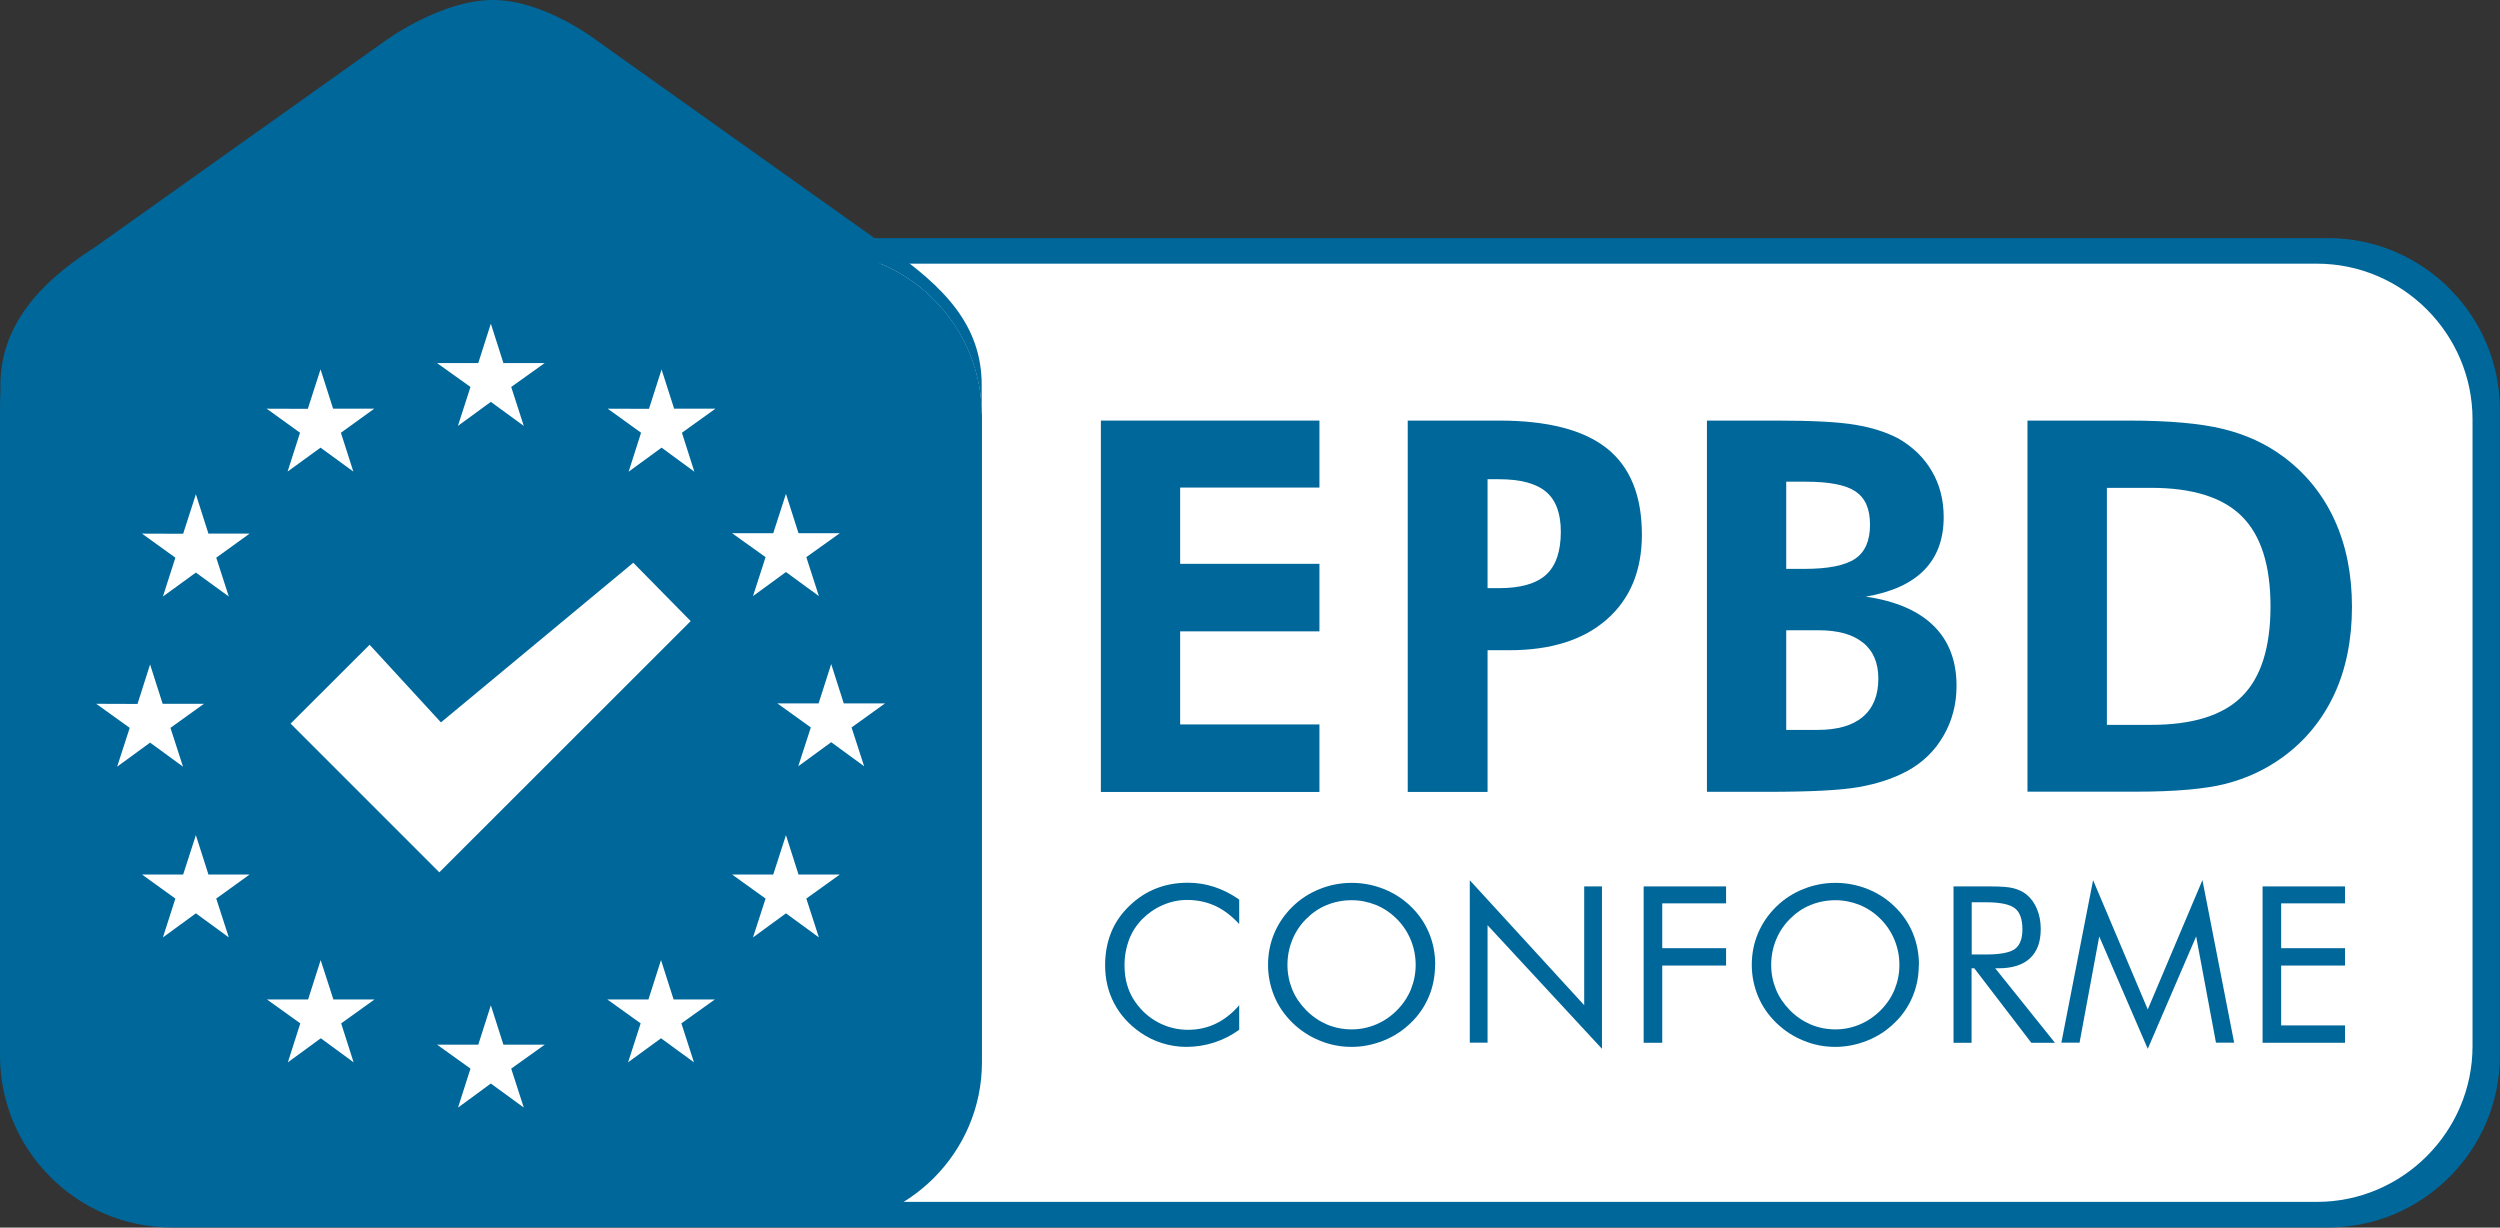 <?xml version="1.0" encoding="UTF-8"?>
<svg id="Ebene_1" xmlns="http://www.w3.org/2000/svg" version="1.1" viewBox="0 0 182.9 89.81">
  <rect x="0" y="0" width="182.9" height="89.81" fill="#333333" stroke="none"/>
  <!-- Generator: Adobe Illustrator 29.2.0, SVG Export Plug-In . SVG Version: 2.1.0 Build 108)  -->
  <defs>
    <style>
      .st0 {
        fill: #00679a;
      }

      .st1 {
        fill: #fff;
      }
    </style>
  </defs>
  <rect class="st1" x="51.47" y="17.95" width="130.34" height="71.33" rx="12" ry="12"/>
  <g>
    <path class="st0" d="M12.51,18.38h47.33c6.49,0,11.81,5.23,11.98,11.68v-1.9c0-4.37-2.74-7.17-6.83-10.02L43.89,3.13c-.41-.32-4.14-3.13-7.83-3.13s-7.59,2.77-8.01,3.08L6.94,18.09C3.98,20,.03,23.11.03,28.16v41.11c0,.95.17,1.86.48,2.7V30.38c0-6.6,5.4-12,12-12Z"/>
    <path class="st0" d="M71.83,30.06c-.17-6.45-5.49-11.68-11.98-11.68H12.51c-6.6,0-12,5.4-12,12v47.33c0,6.6,5.4,12,12,12h47.33c6.6,0,12-5.4,12-12V30.38c0-.11-.01-.21-.02-.32Z"/>
  </g>
  <path class="st0" d="M170.34,17.42H12.56c-6.91,0-12.56,5.65-12.56,12.56v47.26c0,6.91,5.65,12.56,12.56,12.56h157.77c6.91,0,12.56-5.65,12.56-12.56V29.98c0-6.91-5.65-12.56-12.56-12.56ZM180.89,76.54c0,6.26-5.12,11.39-11.39,11.39H13.4c-6.26,0-11.39-5.12-11.39-11.39V30.68c0-6.26,5.12-11.39,11.39-11.39h156.1c6.26,0,11.39,5.12,11.39,11.39v45.86Z"/>
  <g>
    <path class="st0" d="M80.54,57.93v-27.16h15.99v4.9h-10.19v5.58h10.19v4.94h-10.19v6.81h10.19v4.94h-15.99Z"/>
    <path class="st0" d="M102.99,57.93v-27.16h6.68c3.56,0,6.19.68,7.9,2.04,1.7,1.36,2.55,3.46,2.55,6.31,0,2.63-.86,4.7-2.57,6.2-1.71,1.5-4.09,2.25-7.12,2.25h-1.6v10.37h-5.84ZM108.83,43.03h.83c1.58,0,2.73-.33,3.45-.98.72-.66,1.08-1.71,1.08-3.15,0-1.34-.36-2.31-1.08-2.92-.72-.61-1.87-.92-3.45-.92h-.83v7.98Z"/>
    <path class="st0" d="M124.88,57.93v-27.16h5.08c2.63,0,4.56.1,5.78.31,1.22.2,2.27.54,3.16,1.01,1.05.61,1.87,1.4,2.44,2.39.58.99.86,2.11.86,3.36,0,1.61-.48,2.9-1.43,3.87-.95.97-2.38,1.62-4.27,1.94,2.19.32,3.84,1.03,4.96,2.13,1.12,1.1,1.68,2.57,1.68,4.4,0,1.34-.32,2.56-.96,3.66-.64,1.11-1.53,1.96-2.65,2.57-1,.54-2.18.93-3.53,1.17-1.35.24-3.58.35-6.7.35h-4.43ZM130.69,41.62h1.3c1.76,0,3-.25,3.73-.74.73-.49,1.09-1.32,1.09-2.49s-.35-1.95-1.05-2.43c-.7-.48-1.92-.72-3.67-.72h-1.41v6.38ZM130.69,53.4h2.28c1.46,0,2.57-.32,3.32-.96.75-.64,1.13-1.57,1.13-2.79,0-1.15-.37-2.03-1.12-2.63-.75-.61-1.83-.91-3.26-.91h-2.36v7.29Z"/>
    <path class="st0" d="M148.33,57.93v-27.16h7.4c2.92,0,5.22.2,6.9.61,1.68.41,3.16,1.09,4.43,2.04,1.64,1.22,2.89,2.77,3.74,4.63.85,1.86,1.27,3.98,1.27,6.35s-.43,4.55-1.3,6.41c-.87,1.86-2.13,3.4-3.8,4.61-1.24.89-2.61,1.53-4.13,1.92-1.52.39-3.73.58-6.65.58h-7.87ZM154.14,53.03h3.23c3.04,0,5.26-.69,6.65-2.08,1.39-1.38,2.09-3.58,2.09-6.59s-.7-5.19-2.09-6.58c-1.39-1.39-3.61-2.09-6.65-2.09h-3.23v17.33Z"/>
  </g>
  <g>
    <path class="st0" d="M90.65,67.59c-.55-.59-1.13-1.03-1.75-1.32-.62-.28-1.3-.43-2.05-.43-.6,0-1.19.12-1.77.37-.58.25-1.07.59-1.5,1.02-.44.45-.77.96-.98,1.52s-.33,1.18-.33,1.86c0,.53.06,1.02.2,1.47.13.45.33.86.59,1.23.46.65,1.02,1.15,1.69,1.5.67.35,1.39.53,2.17.53.73,0,1.41-.15,2.03-.45s1.2-.75,1.71-1.35v1.8c-.57.41-1.18.72-1.83.93-.65.21-1.33.32-2.03.32-.6,0-1.19-.09-1.77-.27-.57-.18-1.11-.44-1.61-.79-.83-.58-1.47-1.29-1.91-2.13-.44-.84-.66-1.77-.66-2.78,0-.88.15-1.68.44-2.4.29-.72.74-1.38,1.35-1.96.58-.56,1.23-.98,1.94-1.26.71-.28,1.48-.42,2.32-.42.66,0,1.3.1,1.92.3.62.2,1.23.51,1.84.93v1.77Z"/>
    <path class="st0" d="M104.99,70.59c0,.82-.15,1.59-.45,2.31s-.74,1.37-1.32,1.93c-.58.56-1.24,1-2,1.3-.75.3-1.53.46-2.34.46s-1.59-.15-2.33-.46c-.75-.3-1.41-.74-1.99-1.3-.58-.57-1.03-1.21-1.33-1.94-.3-.72-.46-1.49-.46-2.3s.15-1.59.46-2.32c.31-.73.75-1.37,1.33-1.94.57-.56,1.24-.99,1.99-1.29s1.53-.45,2.34-.45,1.6.15,2.35.45c.75.3,1.42.73,1.99,1.29.58.56,1.02,1.21,1.32,1.93s.45,1.5.45,2.32ZM98.88,75.31c.63,0,1.22-.12,1.79-.36.57-.24,1.08-.58,1.53-1.04.45-.45.79-.96,1.02-1.52.23-.57.35-1.17.35-1.8s-.12-1.25-.36-1.83c-.24-.58-.58-1.09-1.02-1.53-.45-.45-.96-.79-1.52-1.02-.57-.23-1.16-.35-1.79-.35s-1.24.12-1.81.35c-.57.23-1.07.58-1.51,1.02-.45.45-.79.97-1.02,1.54-.23.57-.35,1.18-.35,1.82s.12,1.23.35,1.8c.23.56.58,1.07,1.03,1.53.46.46.97.8,1.53,1.04.56.23,1.16.35,1.79.35Z"/>
    <path class="st0" d="M107.53,76.29v-11.89l8.37,9.14v-8.69h1.3v11.88l-8.37-9.04v8.59h-1.3Z"/>
    <path class="st0" d="M120.25,76.29v-11.44h6.03v1.24h-4.67v3.28h4.67v1.27h-4.67v5.65h-1.36Z"/>
    <path class="st0" d="M140.38,70.59c0,.82-.15,1.59-.45,2.31-.3.72-.74,1.37-1.32,1.93-.58.56-1.24,1-2,1.3-.75.3-1.53.46-2.34.46s-1.59-.15-2.33-.46c-.75-.3-1.41-.74-1.99-1.3-.58-.57-1.03-1.21-1.33-1.94-.3-.72-.46-1.49-.46-2.3s.15-1.59.46-2.32c.31-.73.75-1.37,1.33-1.94.57-.56,1.24-.99,1.99-1.29s1.53-.45,2.34-.45,1.6.15,2.35.45c.75.3,1.42.73,1.99,1.29.58.56,1.02,1.21,1.32,1.93.3.73.45,1.5.45,2.32ZM134.27,75.31c.62,0,1.22-.12,1.79-.36.57-.24,1.07-.58,1.53-1.04.45-.45.79-.96,1.02-1.52.23-.57.35-1.17.35-1.8s-.12-1.25-.36-1.83c-.24-.58-.58-1.09-1.02-1.53s-.96-.79-1.52-1.02c-.57-.23-1.16-.35-1.79-.35s-1.24.12-1.81.35c-.57.23-1.07.58-1.51,1.02-.45.45-.79.97-1.02,1.54-.23.57-.35,1.18-.35,1.82s.12,1.23.35,1.8c.23.56.58,1.07,1.03,1.53.46.46.97.8,1.53,1.04.56.23,1.16.35,1.79.35Z"/>
    <path class="st0" d="M142.92,76.29v-11.44h2.69c.77,0,1.33.04,1.68.13s.67.23.94.44c.34.27.6.62.79,1.07s.28.94.28,1.48c0,.94-.26,1.65-.79,2.14s-1.29.73-2.3.73h-.24l4.37,5.45h-1.73l-4.17-5.45h-.2v5.45h-1.33ZM144.25,66v3.83h1.04c1.06,0,1.77-.14,2.13-.41s.54-.75.54-1.43c0-.73-.18-1.25-.55-1.54s-1.08-.44-2.12-.44h-1.04Z"/>
    <path class="st0" d="M157.13,76.73l-3.55-8.22-1.44,7.77h-1.33l2.32-11.89,4,9.46,4-9.46,2.32,11.89h-1.33l-1.45-7.77-3.54,8.22Z"/>
    <path class="st0" d="M165.53,76.29v-11.44h6.03v1.24h-4.67v3.28h4.67v1.27h-4.67v4.38h4.67v1.27h-6.03Z"/>
  </g>
  <g>
    <polygon class="st1" points="33.5 31.16 35.91 29.4 38.32 31.16 37.4 28.31 39.85 26.56 36.83 26.56 35.91 23.68 34.99 26.56 31.97 26.56 34.42 28.31 33.5 31.16"/>
    <polygon class="st1" points="21.04 34.5 23.45 32.75 25.85 34.5 24.94 31.66 27.38 29.9 24.37 29.9 23.45 27.02 22.52 29.91 19.51 29.9 21.95 31.66 21.04 34.5"/>
    <polygon class="st1" points="14.33 36.16 13.4 39.05 10.39 39.04 12.83 40.8 11.92 43.64 14.33 41.89 16.74 43.64 15.82 40.8 18.26 39.04 15.25 39.04 14.33 36.16"/>
    <polygon class="st1" points="10.98 54.33 13.39 56.09 12.47 53.25 14.92 51.49 11.9 51.49 10.98 48.61 10.06 51.5 7.04 51.49 9.49 53.25 8.57 56.09 10.98 54.33"/>
    <polygon class="st1" points="15.25 63.98 14.33 61.1 13.4 63.98 10.39 63.98 12.83 65.74 11.92 68.58 14.33 66.82 16.74 68.58 15.82 65.74 18.26 63.98 15.25 63.98"/>
    <polygon class="st1" points="24.39 73.12 23.46 70.24 22.54 73.12 19.53 73.12 21.97 74.87 21.06 77.72 23.47 75.96 25.87 77.72 24.96 74.87 27.4 73.12 24.39 73.12"/>
    <polygon class="st1" points="36.83 76.43 35.91 73.55 34.99 76.43 31.98 76.43 34.42 78.18 33.51 81.03 35.91 79.27 38.32 81.03 37.4 78.18 39.85 76.43 36.83 76.43"/>
    <polygon class="st1" points="49.28 73.12 48.36 70.24 47.44 73.12 44.43 73.12 46.87 74.87 45.95 77.72 48.36 75.96 50.77 77.72 49.85 74.87 52.3 73.12 49.28 73.12"/>
    <polygon class="st1" points="58.42 63.98 57.5 61.1 56.57 63.98 53.56 63.98 56.01 65.74 55.09 68.58 57.5 66.82 59.91 68.58 58.99 65.74 61.44 63.98 58.42 63.98"/>
    <polygon class="st1" points="64.75 51.46 61.73 51.46 60.81 48.58 59.89 51.46 56.87 51.46 59.32 53.22 58.4 56.06 60.81 54.3 63.22 56.06 62.3 53.22 64.75 51.46"/>
    <polygon class="st1" points="55.09 43.61 57.5 41.85 59.91 43.61 58.99 40.76 61.44 39.01 58.42 39.01 57.5 36.13 56.57 39.01 53.56 39.01 56.01 40.76 55.09 43.61"/>
    <polygon class="st1" points="48.4 27.03 47.48 29.91 44.46 29.9 46.9 31.66 45.99 34.51 48.4 32.75 50.8 34.51 49.89 31.66 52.34 29.9 49.32 29.9 48.4 27.03"/>
  </g>
  <polygon class="st1" points="32.26 52.85 27.04 47.17 21.26 52.94 21.26 52.94 32.14 63.82 50.53 45.44 46.33 41.17 32.26 52.85"/>
</svg>
